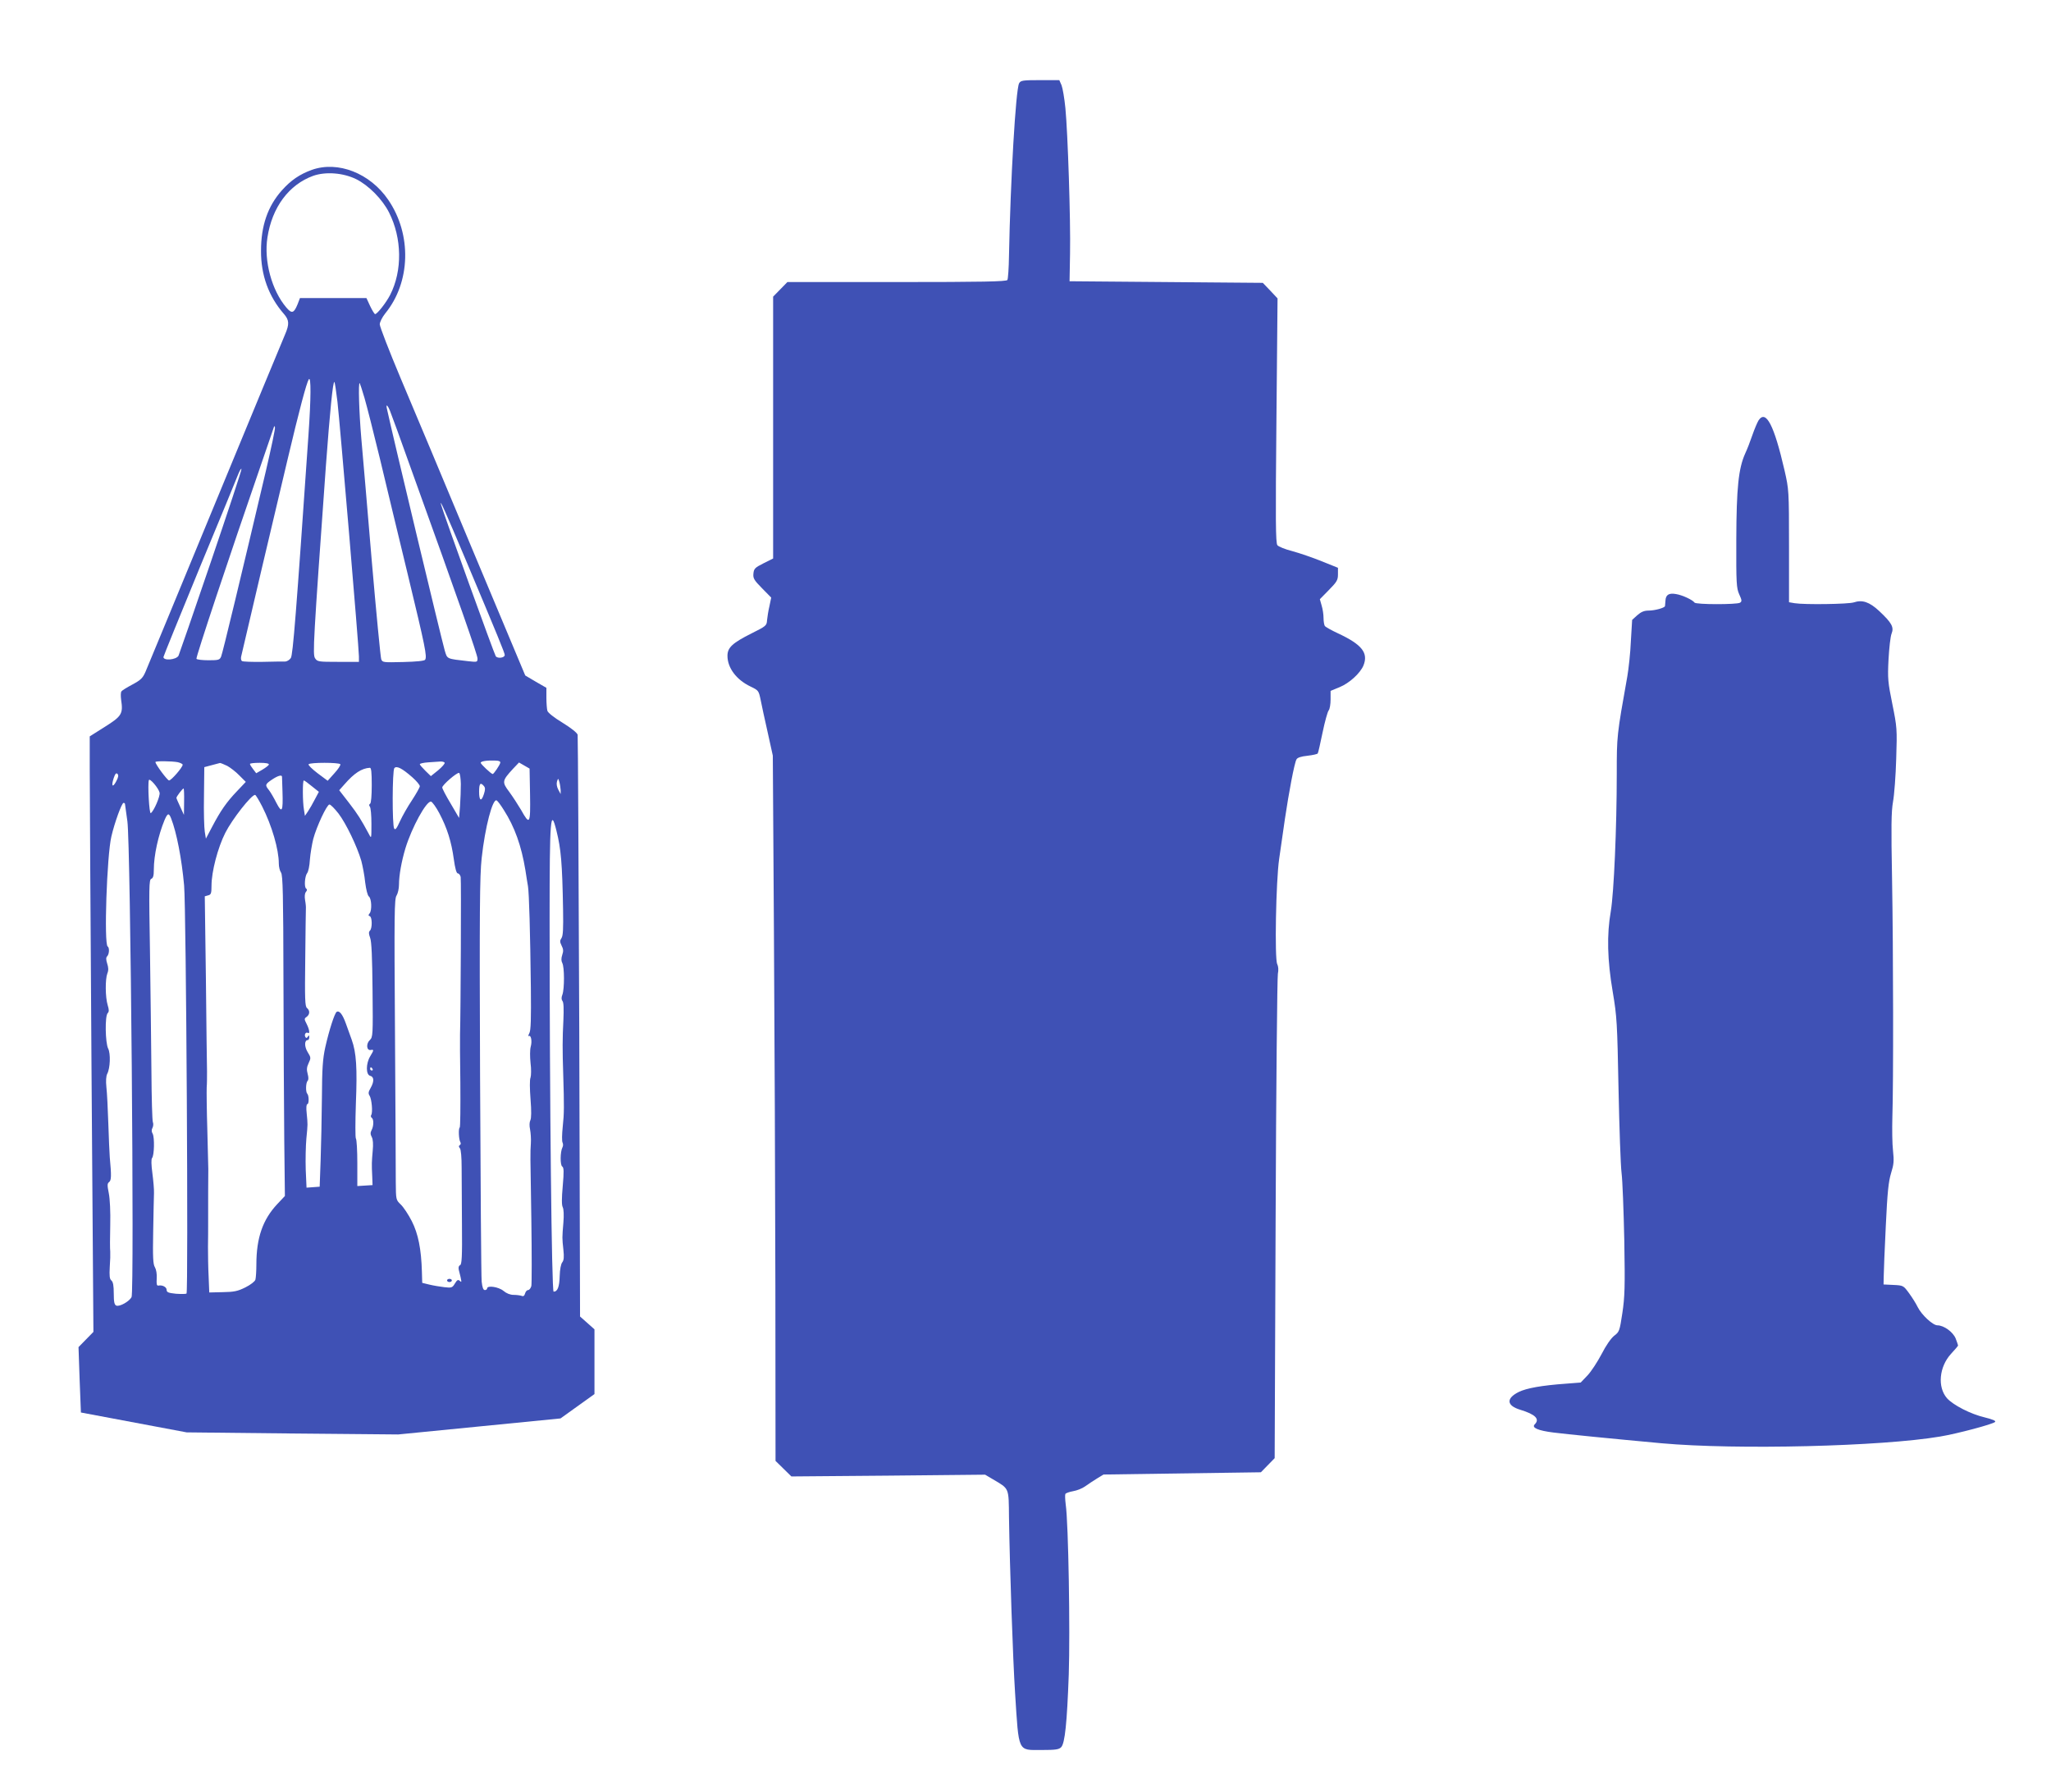 <?xml version="1.0" standalone="no"?>
<!DOCTYPE svg PUBLIC "-//W3C//DTD SVG 20010904//EN"
 "http://www.w3.org/TR/2001/REC-SVG-20010904/DTD/svg10.dtd">
<svg version="1.0" xmlns="http://www.w3.org/2000/svg"
 width="1280pt" height="1118pt" viewBox="0 0 1280 1118"
 preserveAspectRatio="xMidYMid meet">
<g transform="translate(0,1118) scale(0.1,-0.1)"
fill="#3f51b5" stroke="none">
<path d="M6360 10660 c-21 -40 -54 -607 -63 -1075 -1 -77 -6 -146 -10 -152 -6
-10 -156 -13 -691 -13 l-682 0 -44 -45 -45 -46 0 -817 0 -817 -60 -30 c-54
-27 -60 -34 -63 -64 -3 -30 4 -41 54 -92 l57 -58 -11 -53 c-7 -29 -13 -69 -15
-88 -2 -34 -6 -37 -96 -82 -120 -60 -151 -89 -151 -140 0 -76 56 -150 144
-192 50 -24 51 -26 63 -83 6 -32 26 -123 44 -203 l32 -145 7 -1105 c4 -608 8
-1598 9 -2200 l1 -1096 49 -48 50 -49 605 5 604 6 49 -29 c103 -61 98 -49 100
-238 5 -318 24 -877 38 -1096 24 -374 15 -355 164 -355 90 0 110 3 124 18 23
25 36 150 47 453 9 268 -2 946 -19 1061 -4 32 -5 61 -2 66 3 5 25 13 48 17 24
4 57 17 75 30 18 13 51 35 74 49 l41 25 491 7 491 7 43 44 43 44 6 1492 c3
821 10 1509 14 1530 5 25 3 47 -4 61 -17 31 -8 519 12 656 8 58 24 170 36 250
25 168 59 348 72 371 5 11 28 19 68 23 33 4 63 10 65 15 3 4 16 63 30 130 14
68 31 129 38 138 7 8 12 39 12 69 l0 53 56 23 c61 25 128 86 149 135 32 79 -9
131 -159 201 -41 19 -78 40 -82 46 -4 6 -8 28 -8 50 0 21 -5 56 -12 78 l-11
39 56 57 c50 51 57 62 57 98 l0 41 -102 41 c-57 23 -139 51 -183 63 -44 11
-86 28 -93 37 -11 14 -12 153 -6 779 l7 761 -46 49 -46 48 -603 5 -603 5 3
173 c4 208 -14 753 -29 907 -6 61 -17 125 -24 143 l-14 32 -120 0 c-110 0
-121 -2 -131 -20z"/>
<path d="M1946 10120 c-75 -27 -131 -65 -187 -128 -88 -99 -130 -220 -130
-377 -1 -152 48 -285 142 -393 34 -39 36 -64 8 -129 -11 -26 -208 -500 -436
-1053 -228 -553 -424 -1026 -435 -1052 -17 -39 -29 -51 -81 -79 -34 -18 -65
-37 -69 -43 -5 -6 -5 -30 -2 -53 13 -87 4 -102 -101 -168 l-95 -60 0 -200 c0
-110 5 -946 11 -1858 l12 -1658 -47 -48 -46 -47 7 -204 8 -204 330 -62 330
-62 660 -7 660 -6 507 50 506 50 106 76 106 76 0 202 0 202 -45 40 -45 40 -5
1805 c-4 993 -8 1814 -10 1825 -3 12 -39 41 -94 75 -53 32 -92 63 -95 75 -3
11 -6 48 -6 81 l0 62 -66 38 -66 39 -325 775 c-178 426 -382 914 -454 1083
-71 169 -129 319 -129 333 0 14 15 44 34 68 159 194 167 493 19 709 -113 166
-314 245 -477 187z m277 -58 c78 -39 163 -125 205 -208 81 -160 84 -363 7
-514 -25 -49 -81 -120 -94 -120 -4 0 -18 23 -31 50 l-23 50 -208 0 -207 0 -15
-39 c-23 -56 -36 -60 -70 -20 -91 107 -141 291 -118 437 29 189 134 330 286
385 78 27 186 19 268 -21z m-298 -1597 c-77 -1120 -97 -1371 -110 -1391 -8
-12 -24 -22 -37 -22 -13 0 -76 0 -140 -2 -65 -1 -122 1 -128 5 -5 3 -8 16 -5
28 21 94 229 975 289 1227 74 313 119 481 133 503 15 23 14 -119 -2 -348z
m181 208 c15 -129 134 -1535 134 -1589 l0 -34 -130 0 c-123 0 -130 1 -144 23
-15 23 -11 100 68 1202 25 339 44 530 53 521 3 -2 11 -58 19 -123z m169 23
c14 -48 57 -217 95 -374 38 -158 116 -485 175 -727 110 -456 121 -512 108
-532 -5 -7 -54 -12 -137 -14 -125 -3 -129 -3 -137 18 -4 12 -31 289 -59 615
-27 326 -57 669 -65 761 -14 162 -20 355 -10 346 2 -3 16 -45 30 -93z m159
-80 c8 -19 71 -191 139 -383 296 -821 407 -1139 407 -1162 0 -23 -2 -23 -57
-17 -139 16 -131 12 -148 69 -21 73 -323 1334 -360 1505 -8 33 3 27 19 -12z
m-774 -372 c-150 -637 -271 -1141 -280 -1161 -9 -21 -16 -23 -79 -23 -38 0
-72 4 -75 9 -5 8 200 624 408 1226 42 121 76 222 77 225 0 3 3 0 5 -6 3 -6
-23 -128 -56 -270z m-345 -573 c-107 -315 -198 -577 -201 -583 -16 -26 -94
-32 -94 -8 0 5 102 255 226 557 125 301 234 565 242 587 9 21 17 35 19 29 2
-5 -85 -267 -192 -582z m1588 24 c208 -494 247 -590 247 -602 0 -18 -44 -24
-56 -8 -9 12 -326 890 -341 945 -13 47 28 -46 150 -335z m219 -1275 c-3 -15
-41 -70 -47 -70 -9 0 -75 62 -75 70 0 10 38 16 90 14 24 0 34 -5 32 -14z
m-2013 4 c17 -4 31 -11 31 -16 0 -16 -71 -98 -85 -98 -10 0 -85 100 -85 115 0
7 101 6 139 -1z m1666 -3 c3 -5 -15 -26 -40 -47 l-46 -37 -34 33 c-19 19 -35
37 -35 41 0 5 24 10 53 12 28 2 62 4 74 5 12 1 24 -2 28 -7z m-1357 -20 c20
-11 55 -38 76 -60 l40 -40 -55 -58 c-66 -69 -103 -123 -155 -222 l-39 -74 -7
43 c-4 24 -7 125 -5 223 l2 180 45 12 c25 7 49 13 53 14 4 0 24 -8 45 -18z
m260 8 c-2 -6 -21 -20 -41 -32 l-38 -22 -19 25 c-11 14 -20 28 -20 33 0 4 27
7 61 7 38 0 59 -4 57 -11z m446 2 c3 -5 -13 -30 -37 -56 l-42 -47 -63 47 c-34
26 -60 51 -56 56 7 12 191 12 198 0z m1184 -190 c3 -185 -2 -192 -56 -95 -19
32 -52 83 -74 113 -46 61 -45 69 23 143 l38 40 33 -19 33 -19 3 -163z m-735
109 c26 -23 47 -48 47 -56 0 -7 -22 -46 -48 -86 -27 -40 -61 -100 -76 -133
-21 -46 -29 -56 -36 -45 -13 21 -12 361 1 377 14 16 47 0 112 -57z m-253 -49
c0 -66 -4 -112 -10 -116 -7 -4 -8 -11 -2 -18 6 -7 10 -55 10 -107 0 -95 0 -95
-16 -64 -51 94 -67 120 -123 193 l-62 80 33 37 c60 69 107 100 158 103 9 1 12
-27 12 -108z m-1595 23 c-23 -43 -32 -29 -15 22 9 26 15 33 23 25 8 -8 6 -21
-8 -47z m2151 -15 c0 -35 -2 -98 -5 -139 l-6 -74 -52 89 c-29 48 -53 94 -53
101 0 16 92 95 105 91 6 -2 10 -33 11 -68z m-1116 44 c0 -5 2 -47 3 -94 4
-123 -3 -137 -38 -69 -15 30 -36 66 -46 79 -26 32 -25 37 18 66 37 25 63 32
63 18z m-764 -99 c5 -21 -36 -116 -55 -128 -10 -6 -20 182 -12 206 5 15 60
-49 67 -78z m2503 16 l0 -25 -15 28 c-9 17 -12 36 -8 50 7 22 8 22 15 -3 4
-14 7 -36 8 -50z m-1553 24 l44 -35 -25 -47 c-13 -26 -33 -60 -43 -75 l-19
-28 -6 38 c-9 50 -9 183 -1 183 4 0 26 -16 50 -36z m1074 1 c9 -11 9 -22 0
-50 -16 -50 -30 -43 -30 15 0 51 8 61 30 35z m-1871 -97 l-1 -83 -23 50 c-13
28 -24 53 -24 56 -1 7 38 59 45 59 2 0 4 -37 3 -82z m487 -30 c61 -120 104
-269 104 -356 0 -21 6 -46 14 -57 11 -16 14 -137 15 -670 1 -357 3 -807 5
-999 l4 -349 -48 -51 c-90 -96 -130 -210 -130 -376 0 -41 -3 -84 -6 -95 -3
-11 -30 -32 -62 -48 -48 -24 -71 -29 -142 -30 l-84 -2 -4 100 c-3 55 -4 138
-4 185 1 47 1 114 1 150 0 77 0 321 1 335 0 6 -3 114 -6 240 -4 127 -5 248 -4
270 2 22 2 67 2 100 -1 33 -4 292 -7 576 l-7 516 21 6 c18 4 21 13 21 60 0 88
39 237 86 330 43 85 162 237 186 237 4 0 24 -33 44 -72z m1508 -22 c68 -106
110 -224 135 -376 5 -36 13 -81 16 -100 7 -42 14 -285 18 -633 2 -195 0 -265
-9 -283 -7 -14 -9 -22 -4 -19 14 9 22 -32 12 -67 -5 -19 -5 -62 -1 -101 5 -37
4 -78 0 -91 -6 -13 -5 -70 0 -135 6 -74 5 -119 -1 -131 -6 -12 -7 -34 -2 -57
4 -21 7 -60 5 -88 -4 -71 -4 -42 3 -473 3 -216 3 -404 0 -417 -4 -14 -13 -25
-20 -25 -8 0 -16 -10 -19 -21 -4 -15 -11 -20 -22 -15 -9 3 -32 6 -50 6 -21 0
-44 9 -63 25 -30 25 -102 36 -102 15 0 -5 -6 -10 -14 -10 -10 0 -16 16 -20 53
-3 28 -7 606 -10 1282 -4 1023 -2 1252 10 1360 21 194 69 376 94 360 6 -3 26
-30 44 -59z m-402 -21 c49 -93 75 -177 90 -285 8 -59 17 -90 25 -90 7 0 15
-10 18 -22 4 -18 0 -858 -4 -983 -1 -16 0 -153 2 -303 1 -151 0 -275 -4 -278
-9 -5 -6 -75 4 -91 4 -6 3 -15 -3 -18 -8 -5 -8 -11 0 -20 7 -8 11 -57 11 -122
0 -59 1 -219 2 -355 2 -201 -1 -249 -12 -253 -8 -3 -11 -14 -8 -28 20 -79 20
-82 7 -70 -11 10 -17 7 -31 -16 -16 -27 -21 -28 -66 -23 -26 3 -68 10 -93 16
l-45 11 -2 70 c-4 141 -23 236 -63 315 -21 41 -52 88 -69 104 -30 29 -30 29
-31 140 0 61 -2 483 -5 939 -5 735 -4 830 10 849 8 13 15 43 15 68 0 58 16
146 40 226 40 131 131 297 160 292 8 -2 32 -35 52 -73z m-1962 58 c1 -5 7 -53
15 -108 20 -139 44 -2935 26 -2969 -15 -28 -75 -61 -95 -53 -12 5 -16 22 -16
75 0 49 -4 73 -15 82 -11 9 -13 28 -10 84 3 39 4 82 3 96 -2 14 -2 88 0 165 2
84 -2 164 -9 199 -10 50 -10 61 2 70 14 11 15 37 4 156 -2 25 -6 119 -9 210
-3 91 -8 193 -12 226 -4 39 -2 69 5 83 19 35 22 127 6 158 -18 35 -21 203 -3
221 9 9 9 21 0 50 -15 49 -16 161 -2 198 8 19 7 37 -1 61 -8 26 -8 38 0 46 13
13 15 54 3 61 -24 14 -5 568 23 686 20 87 65 210 76 210 5 0 9 -3 9 -7z m1333
-60 c47 -62 115 -203 142 -295 8 -31 20 -91 24 -134 6 -46 15 -82 23 -88 17
-13 20 -86 5 -105 -9 -11 -9 -15 1 -18 15 -6 16 -75 1 -90 -9 -9 -8 -20 1 -45
9 -23 13 -122 15 -326 3 -281 2 -294 -17 -312 -24 -22 -21 -66 5 -62 22 4 21
0 -3 -40 -27 -45 -27 -114 0 -121 25 -6 26 -35 3 -76 -14 -24 -16 -34 -6 -49
13 -22 20 -103 10 -119 -4 -6 -3 -14 3 -18 13 -8 13 -51 -1 -77 -8 -15 -8 -26
1 -43 8 -14 10 -45 6 -86 -6 -71 -7 -80 -3 -159 l2 -55 -47 -3 -48 -3 0 143
c0 79 -4 148 -9 154 -4 5 -4 102 0 219 9 219 3 317 -26 397 -9 24 -25 69 -36
100 -21 59 -41 84 -58 74 -13 -9 -47 -114 -71 -221 -16 -73 -20 -132 -21 -315
-1 -124 -5 -299 -8 -390 l-6 -165 -41 -3 -41 -3 -5 113 c-2 62 0 149 4 193 9
94 9 85 2 158 -4 34 -2 57 4 57 11 0 11 55 -1 66 -10 11 -9 68 3 80 6 6 6 22
0 43 -7 26 -6 42 6 67 15 32 15 35 -6 69 -21 34 -21 75 1 75 5 0 9 8 9 18 0
13 -2 14 -9 3 -6 -9 -11 -10 -15 -2 -9 14 2 33 15 26 14 -9 11 19 -7 55 -16
31 -16 34 0 45 20 15 21 39 2 55 -13 10 -14 58 -11 308 1 163 4 304 4 312 1 8
-1 32 -5 53 -4 23 -2 43 5 51 8 10 9 16 2 21 -14 8 -9 78 6 97 7 8 15 45 17
84 3 38 13 96 21 129 21 78 85 215 101 215 7 0 33 -26 57 -57z m-1045 -30 c34
-87 66 -251 81 -418 13 -142 27 -2540 15 -2547 -5 -3 -35 -3 -66 -1 -47 5 -58
9 -58 24 0 18 -27 32 -51 27 -11 -2 -13 9 -11 44 2 28 -3 56 -11 70 -12 18
-14 64 -11 223 2 110 4 218 5 240 1 22 -4 78 -10 124 -7 52 -8 88 -2 95 14 16
16 128 4 151 -8 13 -8 26 -1 38 5 10 6 26 2 35 -4 9 -8 152 -9 317 -1 165 -6
501 -9 748 -7 401 -6 448 8 453 12 5 16 20 16 58 0 88 28 215 67 309 19 44 27
46 41 10z m2405 -78 c28 -112 36 -200 41 -490 2 -119 0 -165 -10 -179 -11 -16
-10 -24 1 -47 11 -21 12 -34 4 -57 -7 -22 -7 -37 0 -51 14 -25 14 -161 1 -197
-7 -18 -7 -30 0 -40 8 -8 9 -50 6 -121 -6 -113 -6 -187 -1 -338 6 -196 6 -243
-3 -325 -5 -47 -6 -92 -1 -100 4 -8 4 -21 -1 -30 -14 -27 -15 -111 -1 -119 10
-7 11 -31 3 -122 -7 -77 -7 -119 0 -132 6 -12 8 -50 4 -96 -8 -97 -8 -95 0
-169 5 -46 3 -66 -7 -79 -8 -9 -15 -44 -16 -85 -2 -68 -13 -98 -38 -98 -12 0
-25 1185 -25 2330 0 626 6 696 43 545z m-1148 -1485 c3 -5 1 -10 -4 -10 -6 0
-11 5 -11 10 0 6 2 10 4 10 3 0 8 -4 11 -10z"/>
<path d="M2790 3190 c0 -5 7 -10 15 -10 8 0 15 5 15 10 0 6 -7 10 -15 10 -8 0
-15 -4 -15 -10z"/>
<path d="M10975 8557 c-8 -13 -26 -55 -39 -93 -13 -38 -33 -90 -45 -115 -41
-92 -54 -212 -55 -534 -1 -277 1 -304 18 -343 17 -37 18 -45 5 -53 -20 -12
-276 -12 -284 1 -10 16 -76 47 -115 53 -44 8 -64 -4 -66 -40 -1 -15 -3 -31 -3
-35 -2 -11 -63 -28 -102 -28 -28 0 -47 -8 -71 -29 l-32 -29 -8 -133 c-3 -74
-14 -172 -22 -219 -66 -370 -66 -372 -66 -608 0 -339 -18 -742 -37 -857 -26
-147 -22 -306 12 -505 26 -155 28 -192 36 -605 5 -242 13 -478 19 -525 6 -47
13 -236 17 -421 5 -291 3 -351 -12 -452 -17 -112 -19 -118 -51 -142 -20 -16
-51 -60 -79 -115 -26 -49 -65 -109 -88 -133 l-42 -44 -90 -7 c-154 -11 -248
-28 -297 -52 -80 -40 -76 -85 10 -111 95 -29 123 -58 90 -91 -21 -21 21 -39
117 -51 88 -11 349 -37 675 -67 466 -42 1372 -20 1738 42 108 18 329 77 343
91 7 7 -15 16 -63 28 -90 21 -198 77 -237 120 -61 70 -49 196 25 277 24 26 44
49 44 52 0 3 -7 23 -15 44 -17 41 -74 82 -114 82 -28 0 -98 64 -123 114 -11
23 -36 62 -55 88 -34 46 -35 47 -96 50 l-62 3 1 50 c0 28 6 169 13 315 10 214
17 277 33 330 17 54 19 75 12 140 -5 41 -6 136 -4 210 7 204 6 1033 -2 1487
-6 326 -5 417 6 480 8 43 17 164 20 269 6 185 5 196 -24 340 -28 138 -30 159
-24 279 4 72 12 144 19 161 16 40 2 67 -77 141 -61 57 -106 72 -159 54 -33
-11 -307 -15 -369 -5 l-35 6 0 351 c0 348 -1 353 -28 472 -65 282 -116 381
-162 312z"/>
</g>
</svg>

